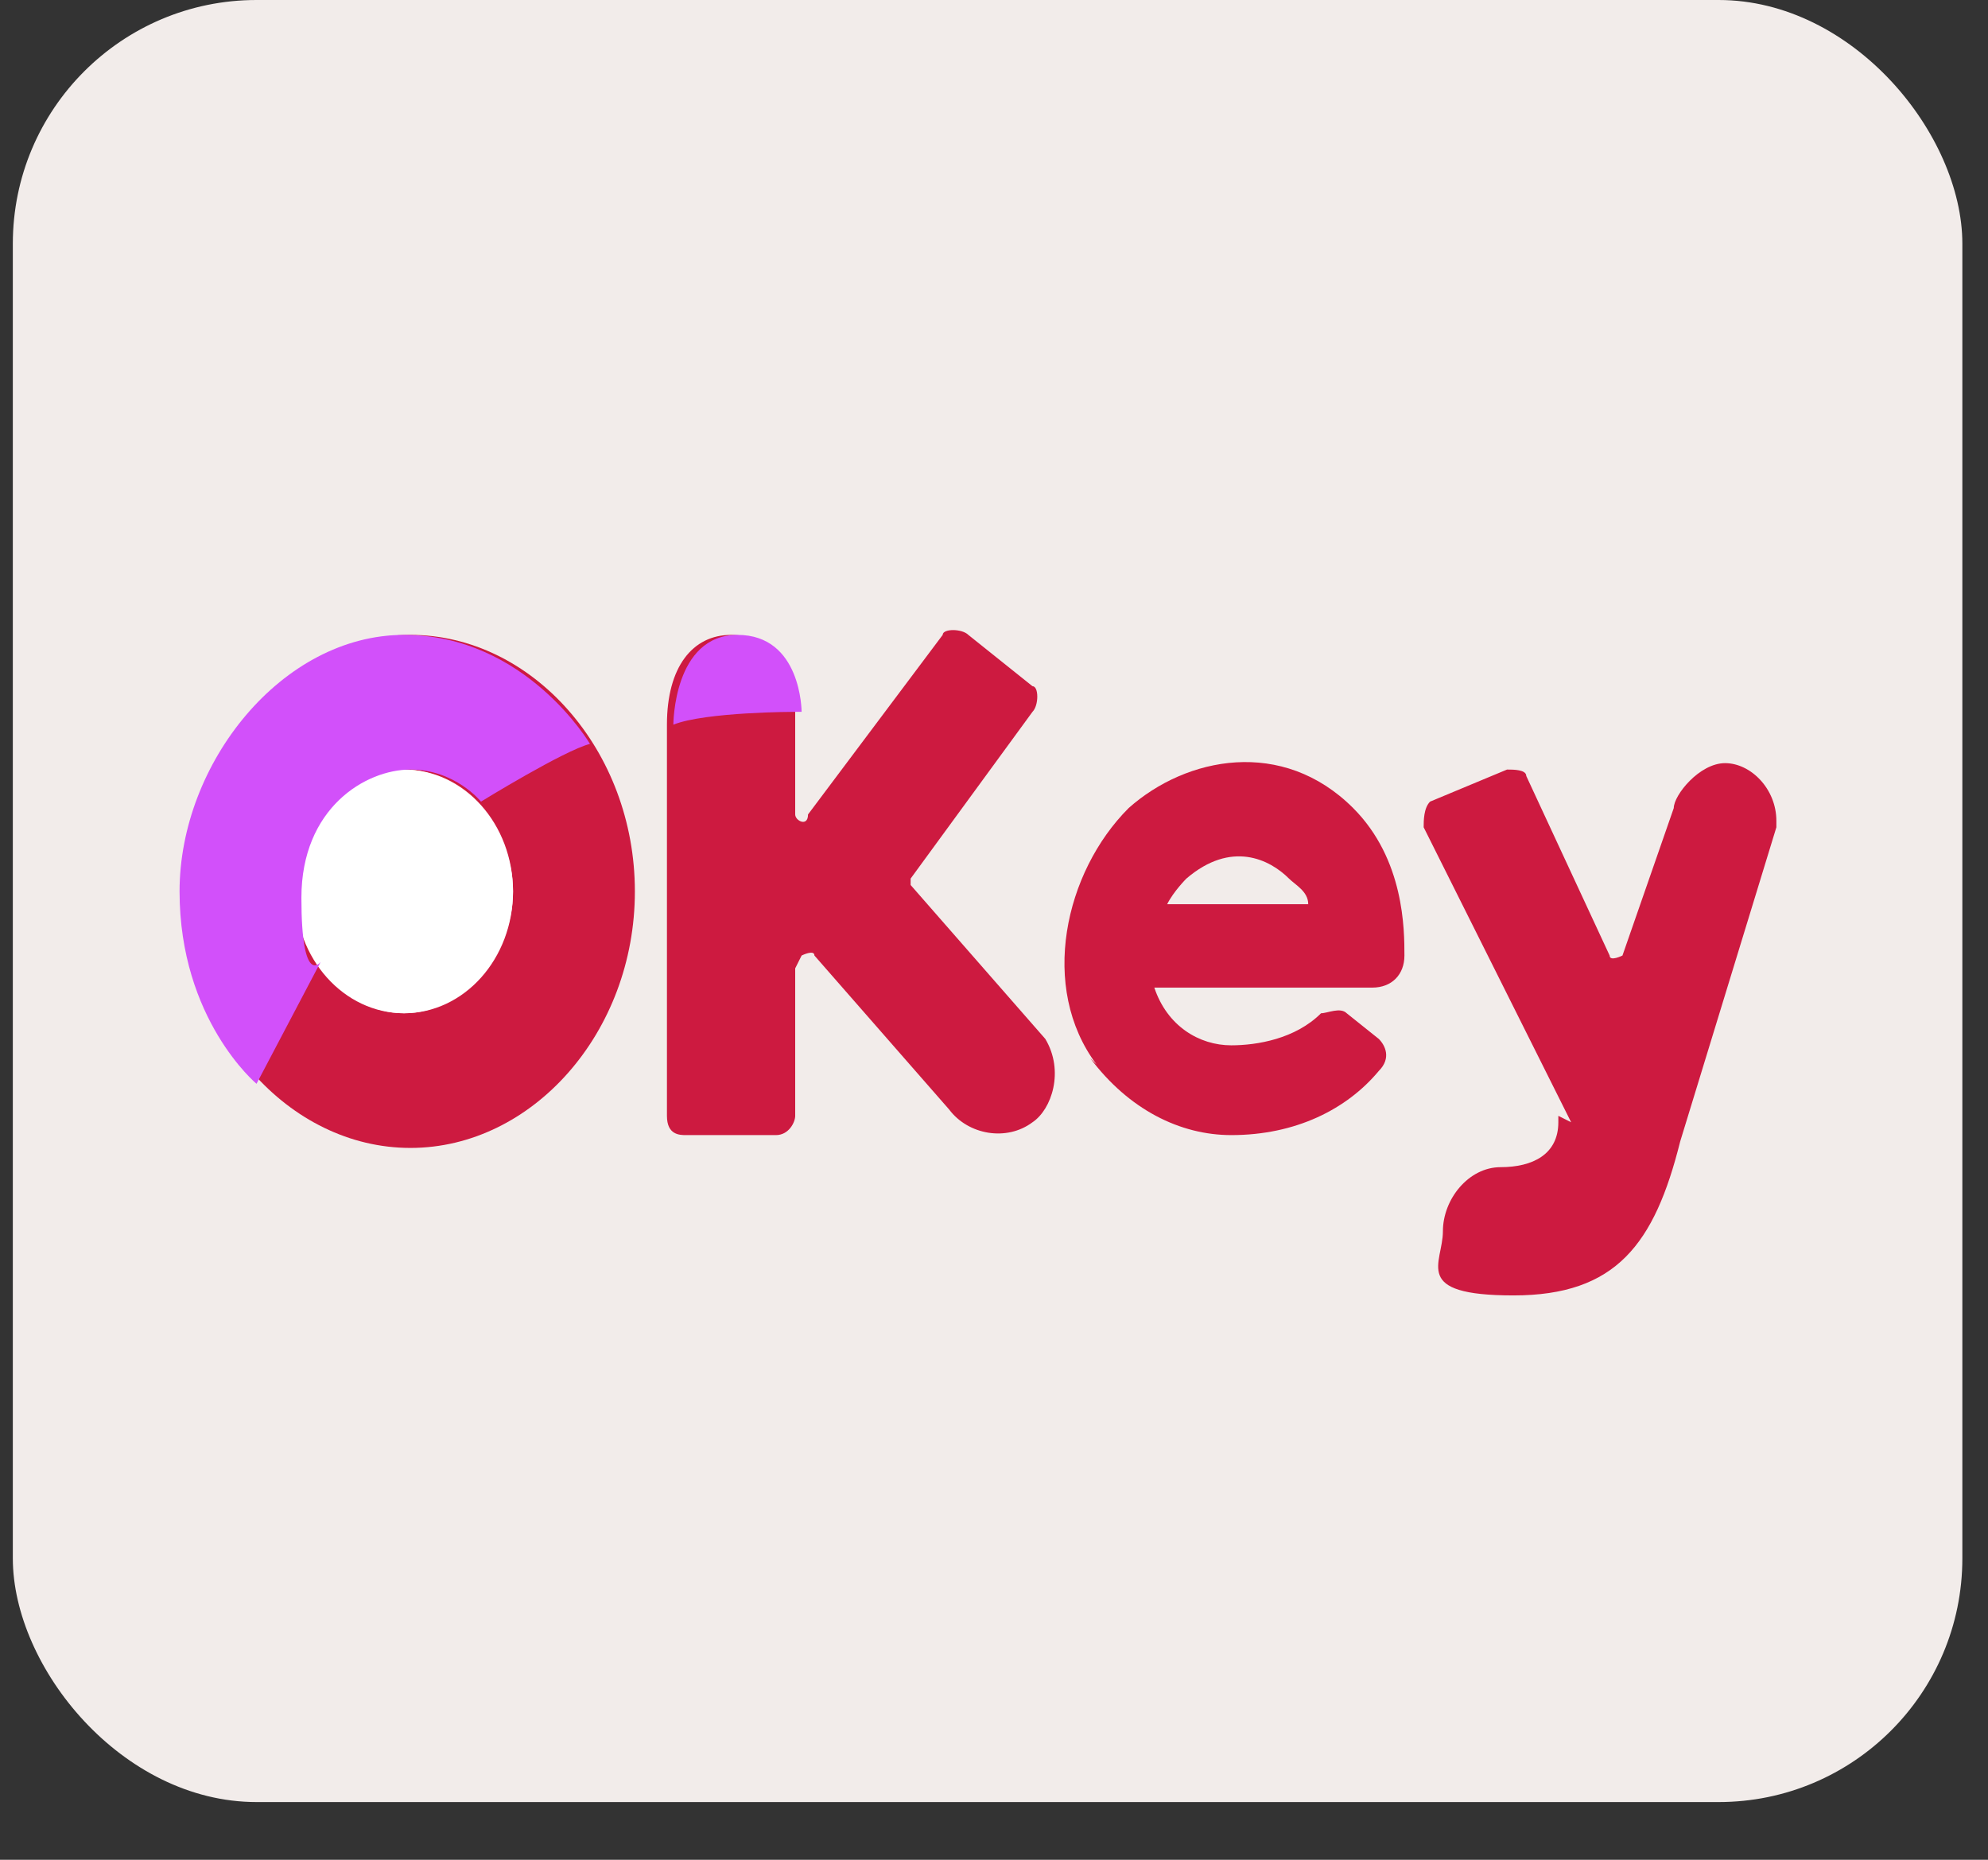 <svg xmlns="http://www.w3.org/2000/svg" version="1.1" xmlns:xlink="http://www.w3.org/1999/xlink" xmlns:svgjs="http://svgjs.dev/svgjs" width="31" height="29"><rect width="100%" height="100%" fill="#333333" stroke="none"/><svg id="SvgjsSvg1023" xmlns="http://www.w3.org/2000/svg" version="1.1" viewBox="0 0 31 29">
  <!-- Generator: Adobe Illustrator 29.0.1, SVG Export Plug-In . SVG Version: 2.1.0 Build 192)  -->
  <defs>
    <style>
      .st0 {
        fill: #d250fa;
      }

      .st1 {
        fill: #fff;
      }

      .st2 {
        fill: #f2ecea;
      }

      .st3 {
        fill: #cd1a40;
      }
    </style>
  </defs>
  <rect class="st2" x=".2" y="0" width="30.4" height="28.1" rx="3.8" ry="3.8"></rect>
  <path class="st3" d="M9.9,13.9c0,2.2-1.6,4-3.5,4s-3.5-1.8-3.5-4,1.6-4,3.5-4,3.5,1.8,3.5,4h0ZM6.3,15.8c.9,0,1.7-.9,1.7-1.9s-.8-1.9-1.7-1.9-1.7.9-1.7,1.9.8,1.9,1.7,1.9Z"></path>
  <path class="st3" d="M24.5,17.5l-2.3-4.6c0-.1,0-.3.1-.4l1.2-.5c.1,0,.3,0,.3.1l1.3,2.8c0,.1.2,0,.2,0l.8-2.3c0-.2.4-.7.8-.7s.8.4.8.9c0,0,0,0,0,.1l-1.5,4.9s0,0,0,0c-.4,1.6-1,2.4-2.6,2.4s-1.1-.5-1.1-1,.4-1,.9-1,.9-.2.9-.7h0c0-.1,0-.1,0-.1h0Z"></path>
  <path class="st3" d="M17.1,16.6c-.9-1.2-.5-3,.5-4,.9-.8,2.4-1.1,3.5,0,.8.8.8,1.9.8,2.3,0,.3-.2.5-.5.5h-3.4c.2.6.7.9,1.2.9.4,0,1-.1,1.4-.5.1,0,.3-.1.4,0l.5.4c.1.1.2.3,0,.5-.5.6-1.3,1-2.3,1-.8,0-1.6-.4-2.2-1.2h0s0,0,0,0ZM18.2,14.1c.6,0,1.5,0,2.2,0,0-.2-.2-.3-.3-.4-.3-.3-.9-.6-1.6,0,0,0-.2.2-.3.4h0Z"></path>
  <ellipse class="st1" cx="6.3" cy="13.9" rx="1.7" ry="1.9"></ellipse>
  <path class="st3" d="M12.4,15.1v2.3c0,.1-.1.3-.3.3h-1.4c-.1,0-.3,0-.3-.3v-6.1c0-.9.4-1.4,1-1.4s1,.5,1,1.1v1.7c0,.1.2.2.2,0l2.1-2.8c0-.1.3-.1.4,0l1,.8c.1,0,.1.3,0,.4l-1.9,2.6s0,0,0,.1l2.1,2.4c.3.5.1,1.1-.2,1.3-.4.3-1,.2-1.3-.2l-2.1-2.4c0-.1-.2,0-.2,0h0,0Z"></path>
  <path class="st0" d="M5,15l-1,1.9s-1.2-1-1.2-3,1.6-4,3.5-4,2.9,1.7,2.9,1.7c-.4.1-1.7.9-1.7.9,0,0-.4-.5-1.1-.5s-1.7.6-1.7,2,.3,1,.3,1Z"></path>
  <path class="st0" d="M12.4,11.1s-1.4,0-1.9.2c0,0,0-1.4,1-1.4s1,1.2,1,1.2Z"></path>
</svg><style>@media (prefers-color-scheme: light) { :root { filter: none; } }
@media (prefers-color-scheme: dark) { :root { filter: none; } }
</style></svg>